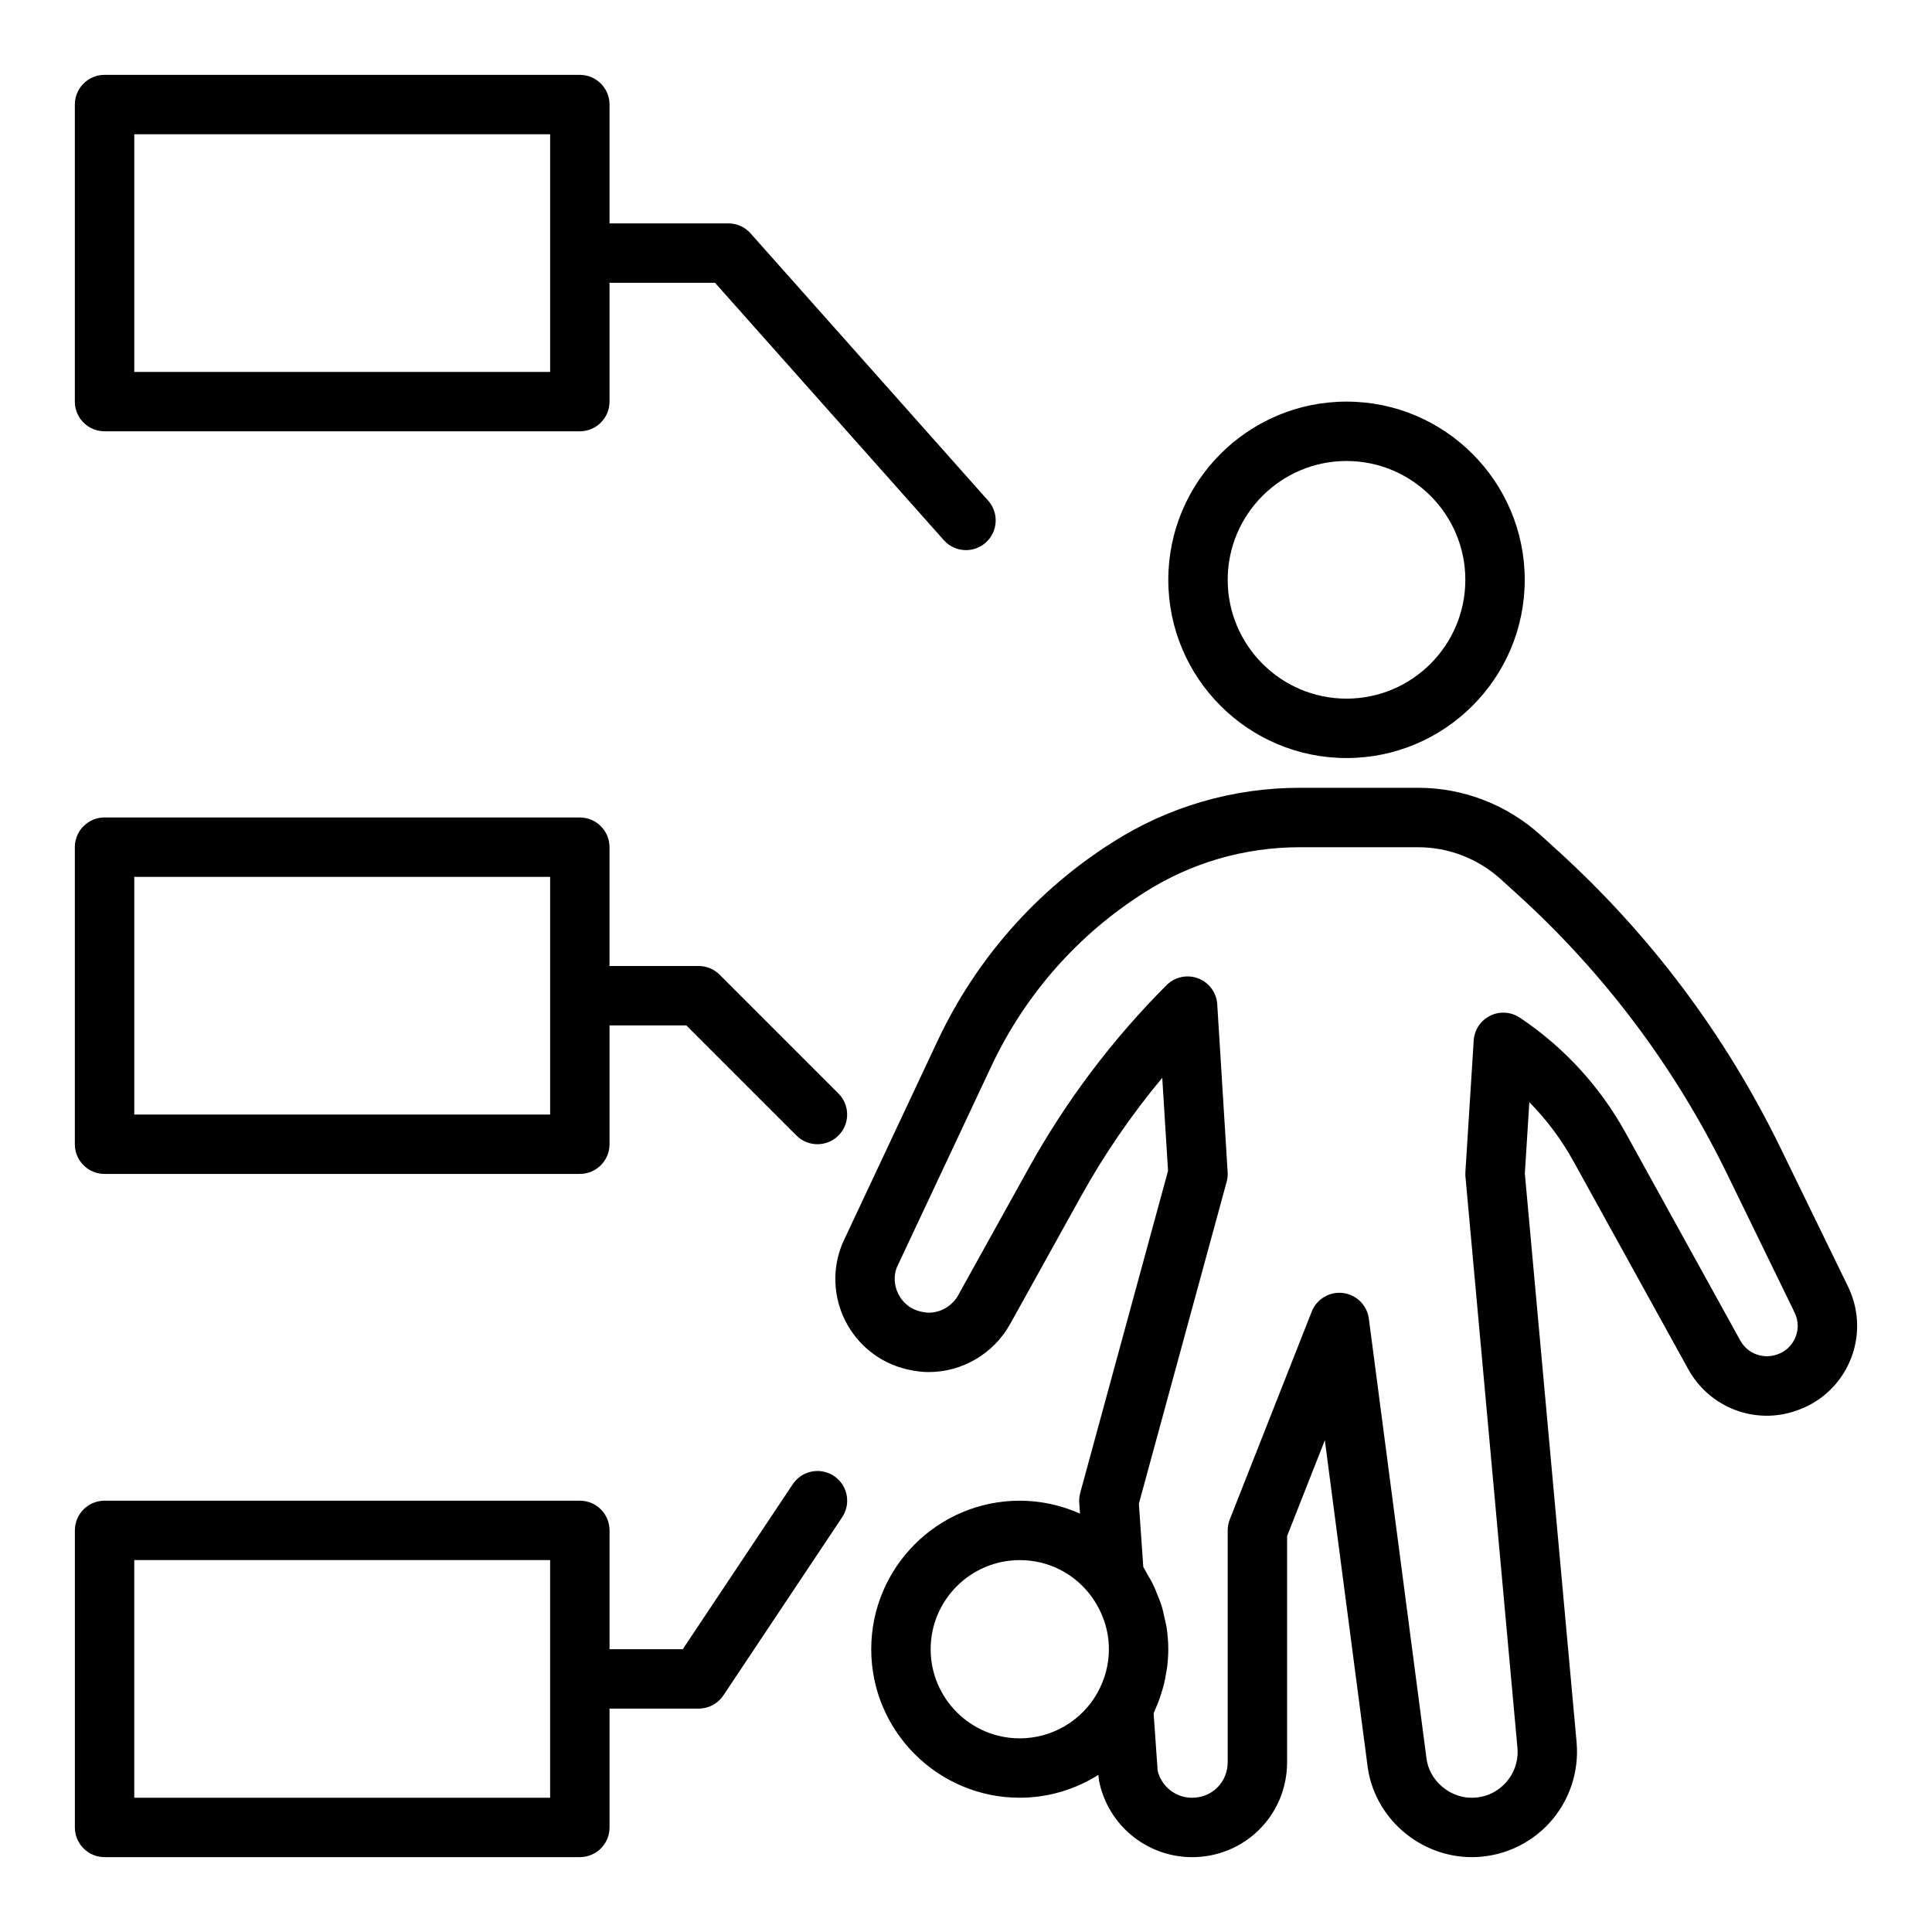 <?xml version="1.0" encoding="UTF-8"?>
<!-- Uploaded to: ICON Repo, www.iconrepo.com, Generator: ICON Repo Mixer Tools -->
<svg fill="#000000" width="800px" height="800px" version="1.1" viewBox="144 144 512 512" xmlns="http://www.w3.org/2000/svg">
 <g>
  <path d="m633.71 484.88-17.871-36.691c-14.625-29.988-34.535-56.527-59.168-78.891l-4.344-3.945c-8.969-8.113-20.52-12.582-32.52-12.582h-31.328c-17.688 0-34.863 5.004-49.629 14.438-20.066 12.691-36.074 30.812-46.293 52.438l-25.23 53.711c-2.82 6.641-2.578 14.152 0.66 20.617 3.242 6.465 9.121 11.156 16.199 12.875 2.18 0.516 4.109 0.762 5.894 0.762 8.945 0 17.215-4.859 21.602-12.707l18.738-33.77c6.195-11.172 13.426-21.719 21.59-31.504l1.531 24.66-23.273 85.34c-0.23 0.844-0.32 1.738-0.258 2.613l0.199 2.879c-4.949-2.199-10.344-3.422-15.965-3.422-21.703 0-39.359 17.66-39.359 39.359 0 21.703 17.66 39.359 39.359 39.359 7.512 0 14.688-2.195 20.84-6.051l0.039 0.547c0.023 0.316 0.066 0.637 0.125 0.953 2.289 11.762 12.656 20.297 24.652 20.297 6.769 0 13.105-2.606 17.852-7.34 4.734-4.742 7.34-11.078 7.34-17.852v-59.902l10.004-25.383 11.309 86.277c0.848 6.68 4.172 12.832 9.352 17.32 5.129 4.434 11.625 6.879 18.301 6.879 7.781 0 15.258-3.289 20.523-9.031 5.281-5.758 7.918-13.531 7.238-21.355l-13.723-150.78 1.195-18.91c4.602 4.676 8.562 9.977 11.727 15.738l30.387 55.027c5.656 10.254 17.781 14.852 28.715 10.961 9.594-3.262 16.039-12.297 16.039-22.48 0-3.574-0.82-7.09-2.449-10.457zm-219.46 119.8c-13.023 0-23.617-10.594-23.617-23.617 0-13.023 10.594-23.617 23.617-23.617 7.414 0 14.258 3.406 18.738 9.285 3.191 4.262 4.879 9.211 4.879 14.332 0 4.012-1.023 7.891-3.035 11.543-4.16 7.441-12.043 12.074-20.582 12.074zm200.7-101.73c-3.742 1.316-7.848-0.23-9.762-3.707l-30.379-55.012c-6.727-12.246-16.426-22.801-28.043-30.543-2.344-1.562-5.348-1.754-7.856-0.508-2.523 1.254-4.188 3.75-4.363 6.559l-2.203 34.871c-0.027 0.406-0.02 0.809 0.016 1.215l13.777 151.35c0.301 3.461-0.824 6.766-3.16 9.316-2.324 2.539-5.492 3.93-8.918 3.93-3.707 0-6.391-1.652-7.992-3.035-2.246-1.945-3.68-4.574-4.039-7.434l-15.27-116.5c-0.469-3.559-3.281-6.352-6.848-6.789-0.324-0.047-0.648-0.062-0.965-0.062-3.199 0-6.125 1.953-7.32 4.981l-21.727 55.105c-0.363 0.922-0.547 1.898-0.547 2.891v61.398c0 2.566-0.973 4.957-2.731 6.711-1.762 1.77-4.148 2.738-6.719 2.738-4.34 0-8.105-2.992-9.109-7.164l-1.07-15.207c0.215-0.445 0.367-0.906 0.562-1.359 0.266-0.609 0.527-1.215 0.758-1.832 0.34-0.902 0.629-1.816 0.902-2.738 0.172-0.582 0.359-1.164 0.508-1.754 0.25-1.02 0.43-2.055 0.598-3.09 0.082-0.508 0.195-1.008 0.258-1.52 0.188-1.547 0.301-3.113 0.301-4.695 0-2.047-0.18-4.066-0.492-6.062-0.102-0.641-0.293-1.262-0.426-1.895-0.281-1.344-0.574-2.684-0.996-3.996-0.234-0.719-0.543-1.41-0.82-2.121-0.461-1.188-0.938-2.367-1.516-3.516-0.367-0.73-0.797-1.43-1.211-2.141-0.398-0.684-0.723-1.395-1.164-2.059l-1.172-16.789 23.266-85.309c0.227-0.832 0.316-1.691 0.262-2.551l-2.758-44.48c-0.191-3.09-2.176-5.781-5.07-6.879-2.887-1.078-6.156-0.398-8.355 1.801-14.359 14.367-26.641 30.664-36.5 48.43l-18.727 33.75c-1.594 2.852-4.602 4.629-7.844 4.629-0.375 0-1.082-0.062-2.234-0.332-2.547-0.621-4.602-2.262-5.785-4.621-1.168-2.328-1.258-5.019-0.363-7.133l25.105-53.43c8.934-18.902 22.926-34.746 40.492-45.855 12.262-7.844 26.5-11.984 41.18-11.984h31.328c8.09 0 15.891 3.019 21.945 8.504l4.336 3.938c23.148 21.012 41.855 45.957 55.602 74.129l17.859 36.66c0.574 1.199 0.863 2.406 0.863 3.59 0 2.859-1.66 6.32-5.465 7.609z"/>
  <path d="m500.84 344.89c26.047 0 47.23-21.188 47.23-47.23 0-26.047-21.188-47.23-47.23-47.23-26.047 0-47.23 21.188-47.23 47.23 0 26.043 21.184 47.23 47.23 47.23zm0-78.719c17.363 0 31.488 14.121 31.488 31.488 0 17.367-14.125 31.488-31.488 31.488-17.363 0-31.488-14.121-31.488-31.488 0-17.367 14.125-31.488 31.488-31.488z"/>
  <path d="m171.71 258.3h125.95c4.348 0 7.871-3.519 7.871-7.871v-31.488h27.953l60.629 68.203c1.555 1.754 3.715 2.644 5.887 2.644 1.859 0 3.723-0.652 5.227-1.992 3.246-2.883 3.539-7.863 0.652-11.109l-62.977-70.848c-1.496-1.68-3.637-2.641-5.883-2.641h-31.488v-31.488c0-4.352-3.523-7.871-7.871-7.871l-125.95-0.004c-4.348 0-7.875 3.523-7.875 7.875v78.719c0 4.352 3.527 7.871 7.875 7.871zm7.871-78.719h110.21v62.977h-110.21z"/>
  <path d="m171.71 455.1h125.95c4.348 0 7.871-3.519 7.871-7.871v-31.488h20.355l29.184 29.184c1.535 1.535 3.551 2.305 5.562 2.305 2.016 0 4.027-0.77 5.566-2.305 3.074-3.074 3.074-8.055 0-11.133l-31.488-31.488c-1.477-1.477-3.477-2.305-5.566-2.305h-23.617v-31.488c0-4.352-3.523-7.871-7.871-7.871l-125.95-0.004c-4.348 0-7.871 3.519-7.871 7.871v78.719c-0.004 4.356 3.523 7.875 7.871 7.875zm7.871-78.719h110.21v62.977h-110.21z"/>
  <path d="m354.09 537.33-29.152 43.727h-19.402v-31.488c0-4.352-3.523-7.871-7.871-7.871h-125.95c-4.348 0-7.871 3.519-7.871 7.871v78.719c0 4.352 3.523 7.871 7.871 7.871h125.95c4.348 0 7.871-3.519 7.871-7.871v-31.488h23.617c2.633 0 5.09-1.316 6.551-3.504l31.488-47.23c2.41-3.621 1.434-8.504-2.184-10.918-3.625-2.406-8.508-1.43-10.918 2.184zm-64.301 83.086h-110.21v-62.977h110.21z"/>
 </g>
</svg>